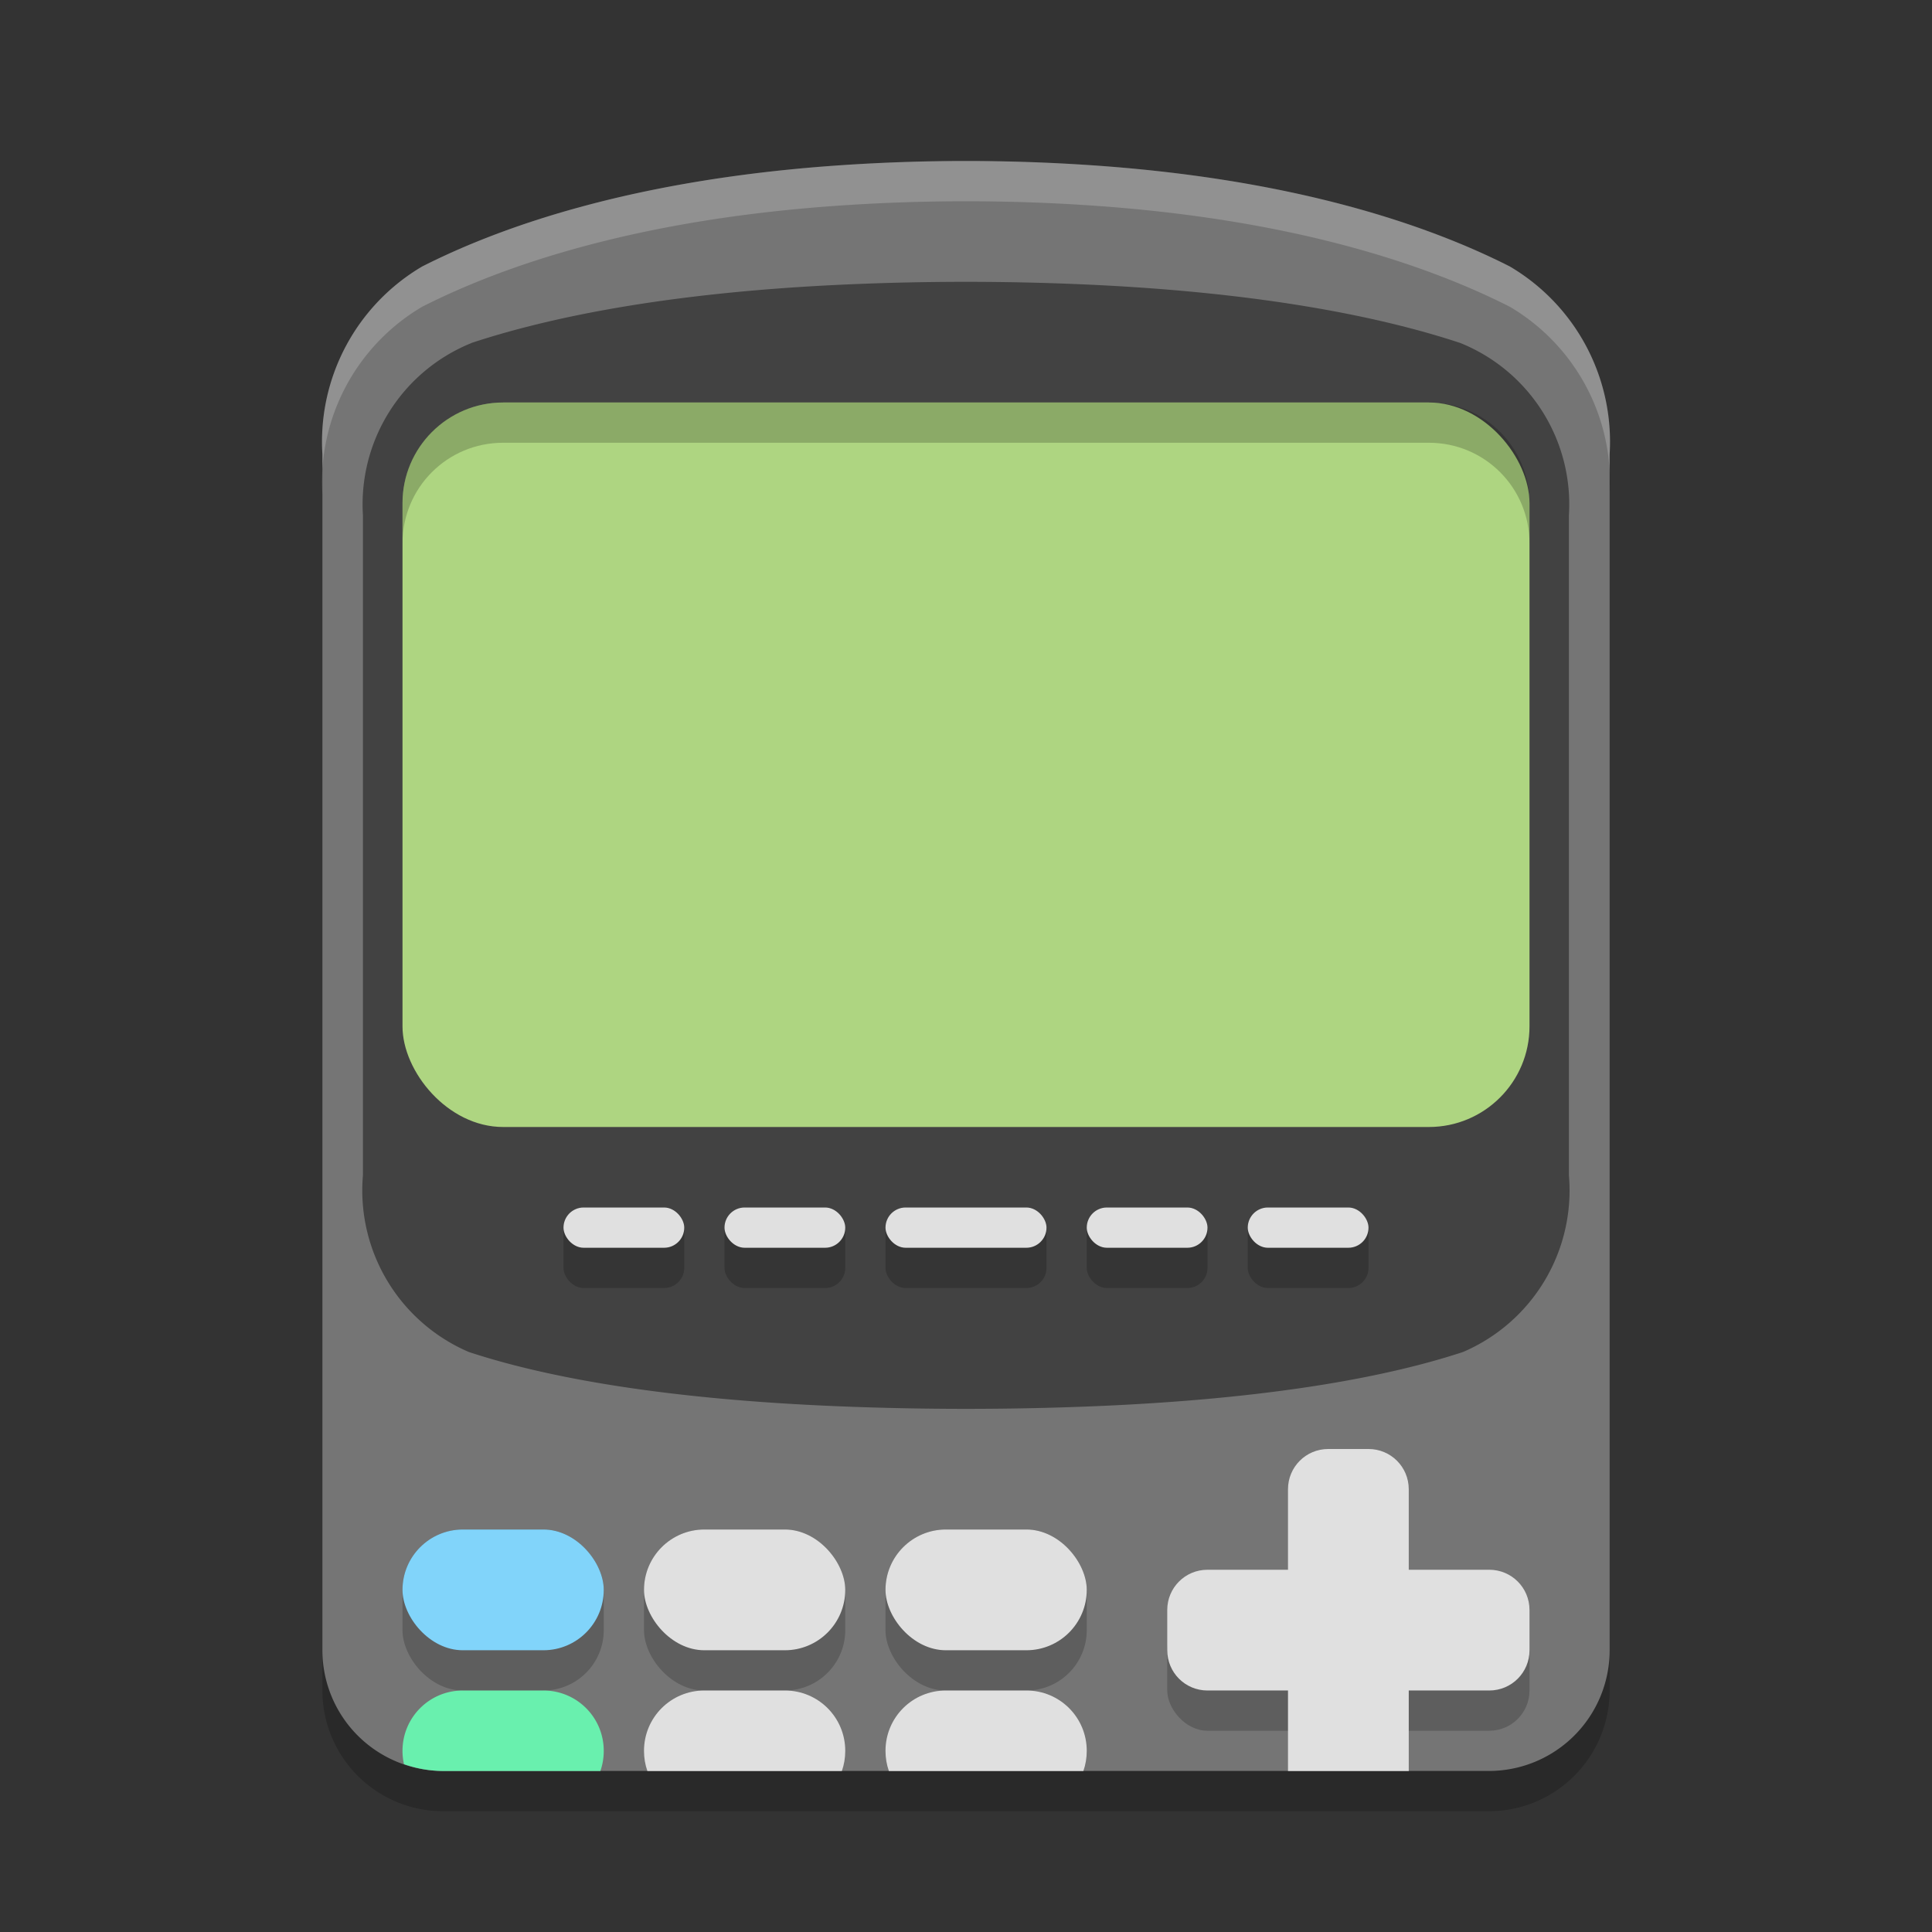 <svg width="48" height="48" version="1.1" xmlns="http://www.w3.org/2000/svg">
 <rect width="100%" height="100%" fill="#333333" stroke="none"/>
 <path d="m10.49 7.62c2.006-1.018 5.357-2.187 10.513-2.523a46.117 46.117 7.8431173e-4 0 1 5.995 8.2e-5c5.156 0.336 8.508 1.505 10.513 2.523a5.052 5.052 62.021 0 1 2.48 4.667v29.712a3 3 135 0 1-3 3h-25.981a3 3 45 0 1-3-3v-29.712a5.053 5.053 117.987 0 1 2.481-4.668z" style="opacity:.2"/>
 <path d="m10.49 6.62c2.006-1.018 5.357-2.187 10.513-2.523a46.117 46.117 7.8431173e-4 0 1 5.995 8.2e-5c5.156 0.336 8.508 1.505 10.513 2.523a5.052 5.052 62.021 0 1 2.48 4.667v29.712a3 3 135 0 1-3 3h-25.981a3 3 45 0 1-3-3v-29.712a5.053 5.053 117.987 0 1 2.481-4.668z" style="fill:#757575"/>
 <path d="m11.713 8.521c1.843-0.61 4.787-1.251 9.286-1.452a66.934 66.934 4.6560017e-4 0 1 5.997 4.87e-5c4.499 0.202 7.442 0.842 9.286 1.453a4.321 4.321 57.798 0 1 2.697 4.282v16.396a4.366 4.366 120.923 0 1-2.629 4.389c-1.777 0.587-4.682 1.176-9.353 1.356a78.177 78.177 7.0303764e-5 0 1-5.998-7e-6c-4.671-0.179-7.576-0.769-9.353-1.356a4.366 4.366 59.078 0 1-2.629-4.389v-16.396a4.322 4.322 122.21 0 1 2.698-4.282z" style="fill:#424242"/>
 <rect x="27" y="30" width="3" height="2" rx=".5" style="opacity:.2"/>
 <rect x="31" y="30" width="3" height="2" rx=".5" style="opacity:.2"/>
 <rect x="10" y="10" width="28" height="18" rx="2.5" ry="2.5" style="fill:#aed581"/>
 <rect x="14" y="30" width="3" height="2" rx=".5" style="opacity:.2"/>
 <rect x="18" y="30" width="3" height="2" rx=".5" style="opacity:.2"/>
 <rect x="22" y="30" width="4" height="2" rx=".5" style="opacity:.2"/>
 <rect x="22" y="30" width="4" height="1" rx=".5" style="fill:#e0e0e0"/>
 <rect x="27" y="30" width="3" height="1" rx=".5" style="fill:#e0e0e0"/>
 <rect x="31" y="30" width="3" height="1" rx=".5" style="fill:#e0e0e0"/>
 <rect x="10" y="38" width="5" height="4" rx="1.5" style="opacity:.2"/>
 <rect x="16" y="38" width="5" height="4" rx="1.5" style="opacity:.2"/>
 <rect x="22" y="38" width="5" height="4" rx="1.5" style="opacity:.2"/>
 <rect transform="scale(-1)" x="-38" y="-43" width="9" height="3" rx="1" style="opacity:.2"/>
 <rect x="10" y="38" width="5" height="3" rx="1.5" style="fill:#81d4fa"/>
 <rect x="16" y="38" width="5" height="3" rx="1.5" style="fill:#e0e0e0"/>
 <rect x="22" y="38" width="5" height="3" rx="1.5" style="fill:#e0e0e0"/>
 <path d="m33 36c-0.554 0-1 0.446-1 1v2h-2c-0.554 0-1 0.446-1 1v1c0 0.554 0.446 1 1 1h2v2h3v-2h2c0.554 0 1-0.446 1-1v-1c0-0.554-0.446-1-1-1h-2v-2c0-0.554-0.446-1-1-1h-1z" style="fill:#e0e0e0"/>
 <rect x="14" y="30" width="3" height="1" rx=".5" style="fill:#e0e0e0"/>
 <rect x="18" y="30" width="3" height="1" rx=".5" style="fill:#e0e0e0"/>
 <path d="m38 13.5v-1c0-1.385-1.115-2.5-2.5-2.5h-23c-1.385 0-2.5 1.115-2.5 2.5v1c0-1.385 1.115-2.5 2.5-2.5h23c1.385 0 2.5 1.115 2.5 2.5z" style="opacity:.2"/>
 <path d="m11.5 42c-0.831 0-1.5 0.669-1.5 1.5 0 0.114 0.013 0.224 0.037 0.33a3 3 0 0 0 0.973 0.17h3.906c0.055-0.156 0.084-0.325 0.084-0.5 0-0.831-0.669-1.5-1.5-1.5z" style="fill:#69f0ae"/>
 <path d="m17.5 42c-0.831 0-1.5 0.669-1.5 1.5 0 0.175 0.029 0.344 0.084 0.5h4.832c0.055-0.156 0.084-0.325 0.084-0.5 0-0.831-0.669-1.5-1.5-1.5z" style="fill:#e0e0e0"/>
 <path d="m23.5 42c-0.831 0-1.5 0.669-1.5 1.5 0 0.175 0.029 0.344 0.084 0.5h4.832c0.055-0.156 0.084-0.325 0.084-0.5 0-0.831-0.669-1.5-1.5-1.5z" style="fill:#e0e0e0"/>
 <path d="m24 4a46.117 46.117 0 0 0-2.996 0.098c-5.156 0.336-8.508 1.505-10.514 2.523a5.053 5.053 0 0 0-2.48 4.668v1a5.053 5.053 0 0 1 2.48-4.668c2.006-1.018 5.358-2.188 10.514-2.523a46.117 46.117 0 0 1 5.994 0c5.156 0.336 8.506 1.505 10.512 2.523a5.052 5.052 0 0 1 2.48 4.059v-0.391a5.052 5.052 0 0 0-2.48-4.668c-2.005-1.018-5.355-2.188-10.512-2.523a46.117 46.117 0 0 0-2.998-0.098z" style="fill:#ffffff;opacity:.2"/>
</svg>
